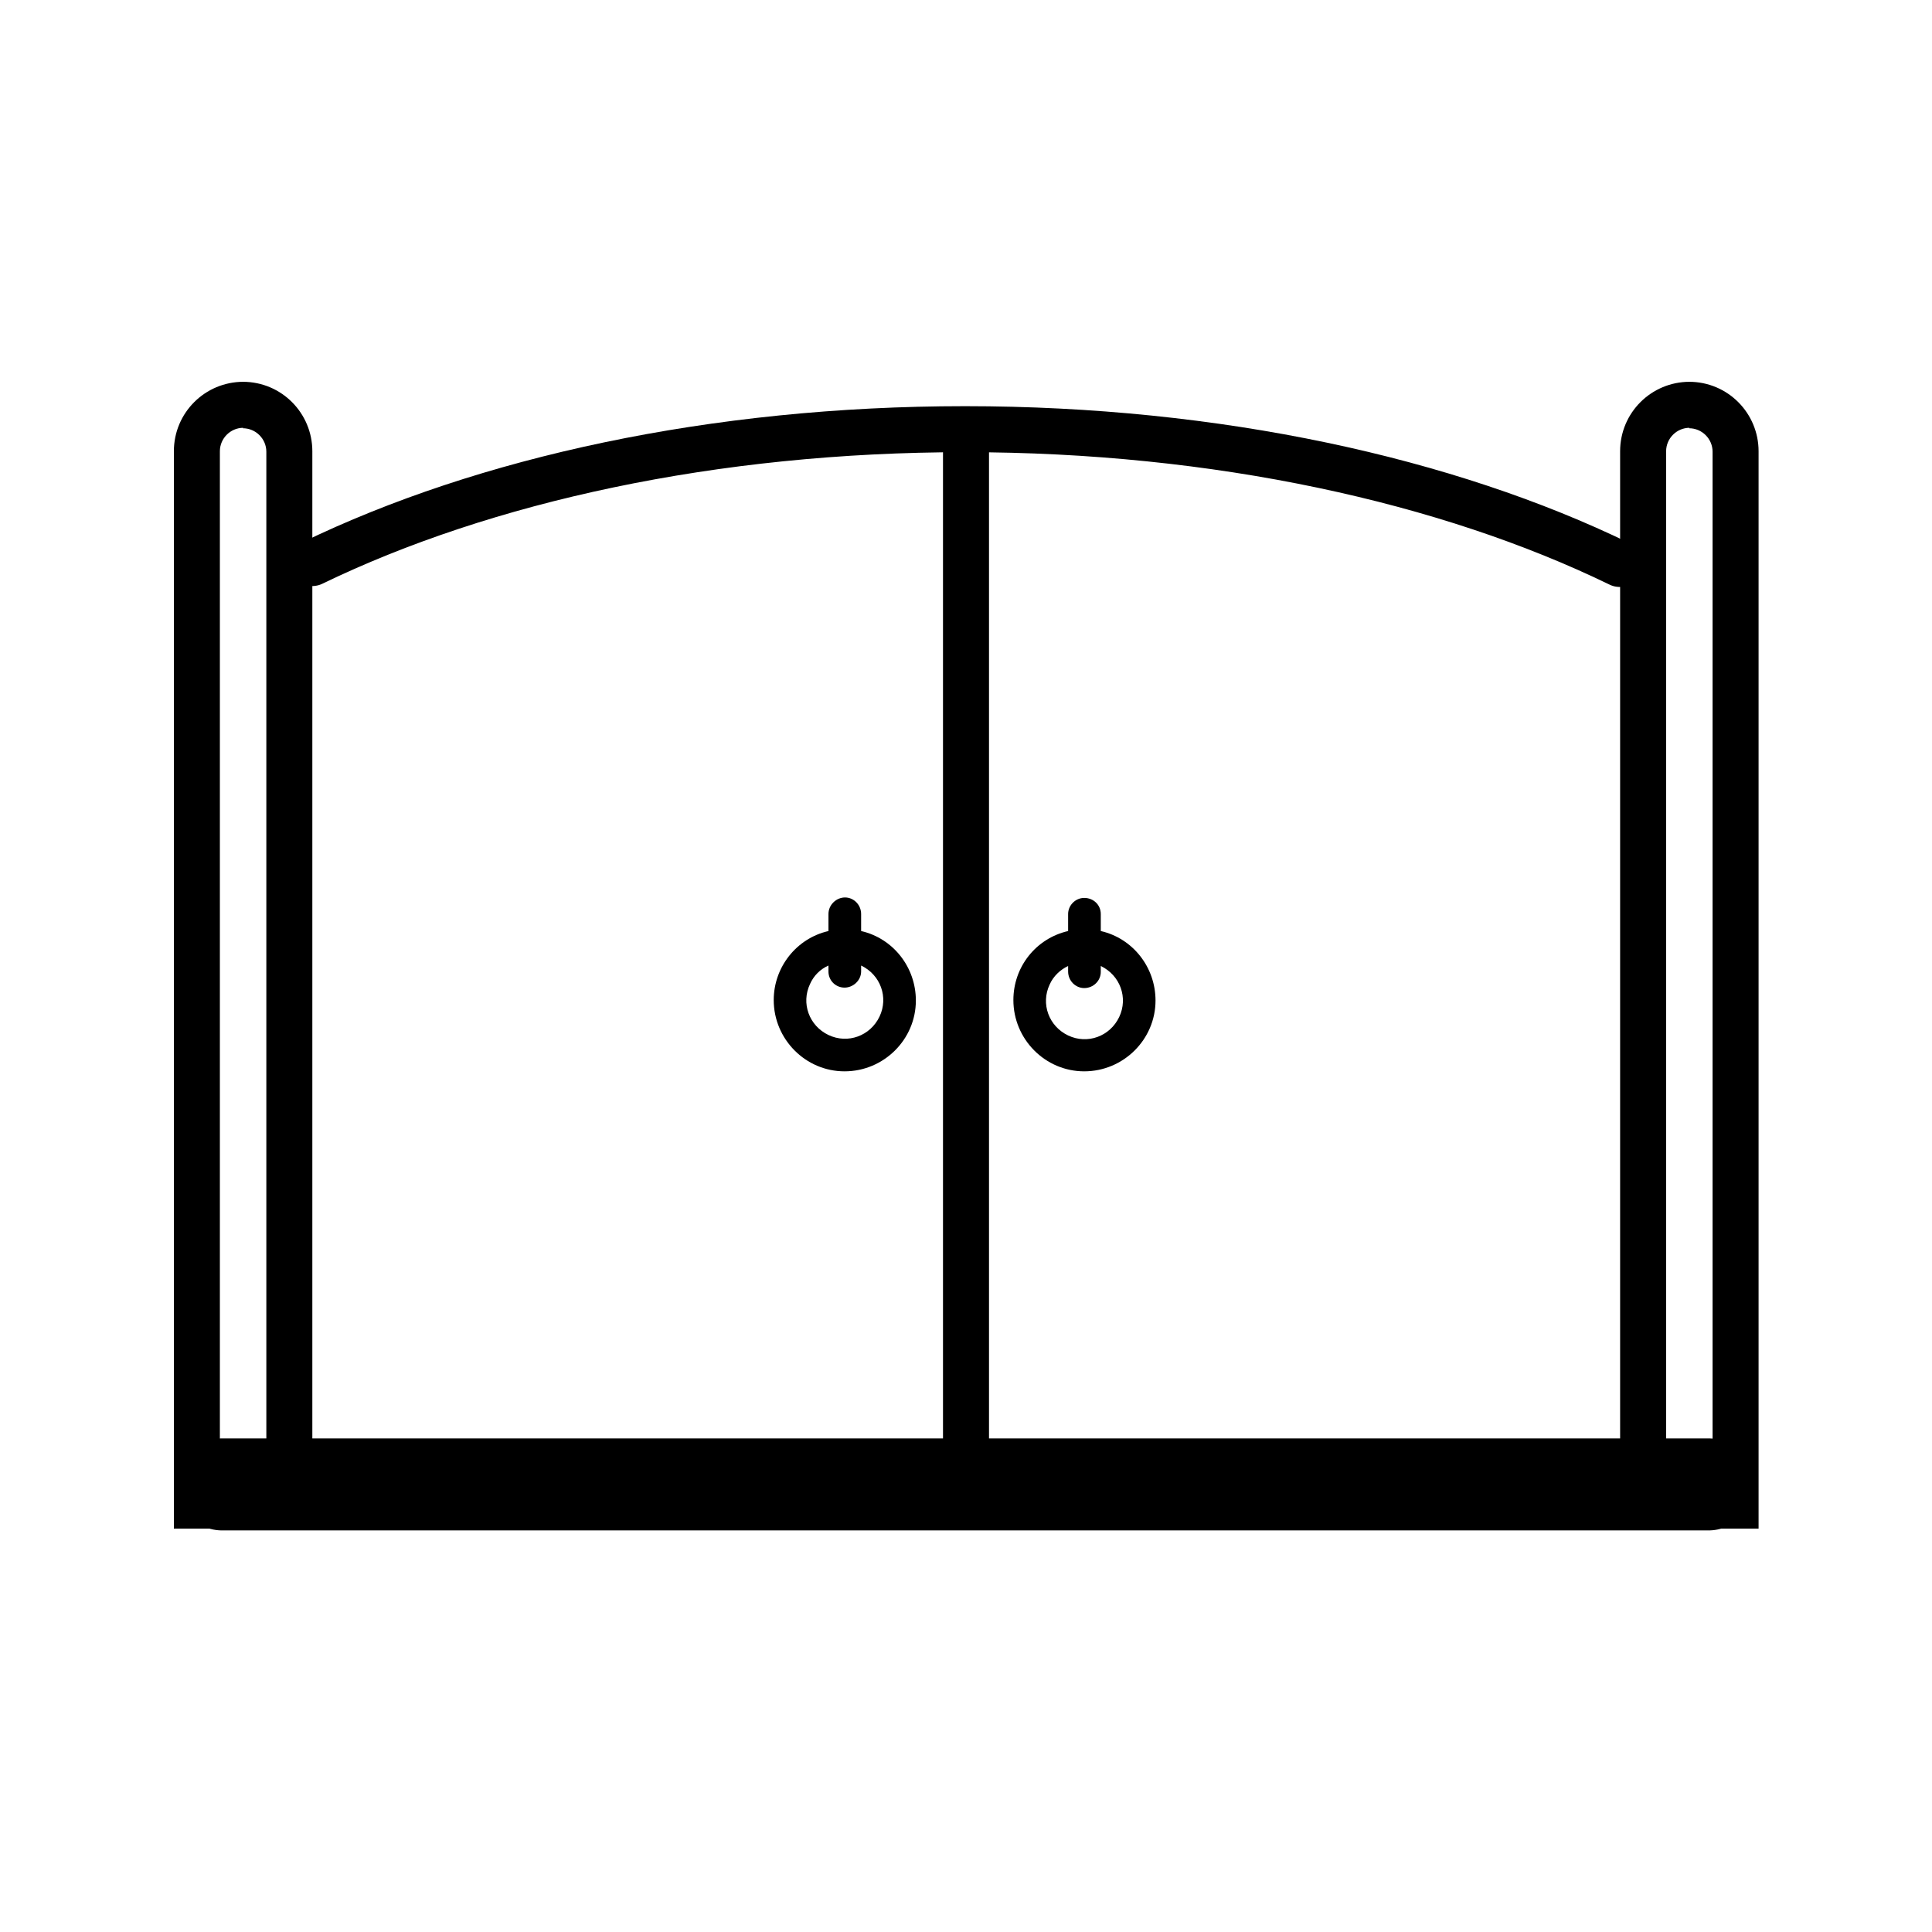 <svg xmlns="http://www.w3.org/2000/svg" id="Calque_1" viewBox="0 0 42 42" width="20" height="20">
  <defs>
    <style>.cls-1{stroke-width:2px;}.cls-1,.cls-2,.cls-3{fill:none;stroke:#000;}.cls-1,.cls-3{stroke-linecap:round;}.cls-4{stroke-width:0px;}</style>
  </defs>
  <polyline id="Ligne_3" class="cls-1" points="4.83 32.27 21 32.27 37.14 32.27"/>
  <path id="Trac&#xE9;_4" class="cls-4" d="m16.82,21.74c0,.85.69,1.55,1.54,1.55.85,0,1.55-.69,1.55-1.54,0-.72-.49-1.35-1.19-1.51v-.37c0-.2-.16-.36-.35-.36s-.36.16-.36.36v.37c-.7.16-1.19.79-1.19,1.5Zm1.19-.75v.13c0,.2.16.35.35.35s.36-.16.36-.35v-.13c.42.2.6.69.4,1.11s-.69.6-1.11.4-.6-.69-.4-1.11c.08-.18.22-.32.4-.4Z"/>
  <path id="Trac&#xE9;_5" class="cls-4" d="m22.03,21.74c0,.85.69,1.55,1.54,1.55.85,0,1.55-.69,1.55-1.54,0-.72-.49-1.35-1.19-1.51v-.37c0-.2-.16-.35-.36-.35-.19,0-.35.16-.35.35v.37c-.7.16-1.19.78-1.19,1.5Zm1.19-.75v.13c0,.2.16.36.35.36.2,0,.36-.16.36-.35h0v-.13c.42.2.6.69.4,1.11-.2.42-.69.6-1.11.4s-.6-.69-.4-1.11c.08-.18.23-.32.4-.4h0Z"/>
  <path class="cls-4" d="m5.28,9.31c.28,0,.51.23.51.51v22.42h-1.01V9.81c0-.28.23-.51.51-.51m0-1c-.83,0-1.51.67-1.51,1.51v23.42h3.01V9.81c0-.83-.67-1.51-1.51-1.51h0Z"/>
  <path class="cls-4" d="m36.72,9.31c.28,0,.51.23.51.51v22.42h-1.01V9.81c0-.28.23-.51.51-.51m0-1c-.83,0-1.51.67-1.51,1.51v23.42h3.01V9.81c0-.83-.67-1.51-1.51-1.51h0Z"/>
  <path class="cls-3" d="m6.79,12.24c3.74-1.81,8.72-2.91,14.19-2.91s10.49,1.11,14.23,2.93"/>
  <line class="cls-2" x1="21" y1="9.27" x2="21" y2="33.23"/>
</svg>